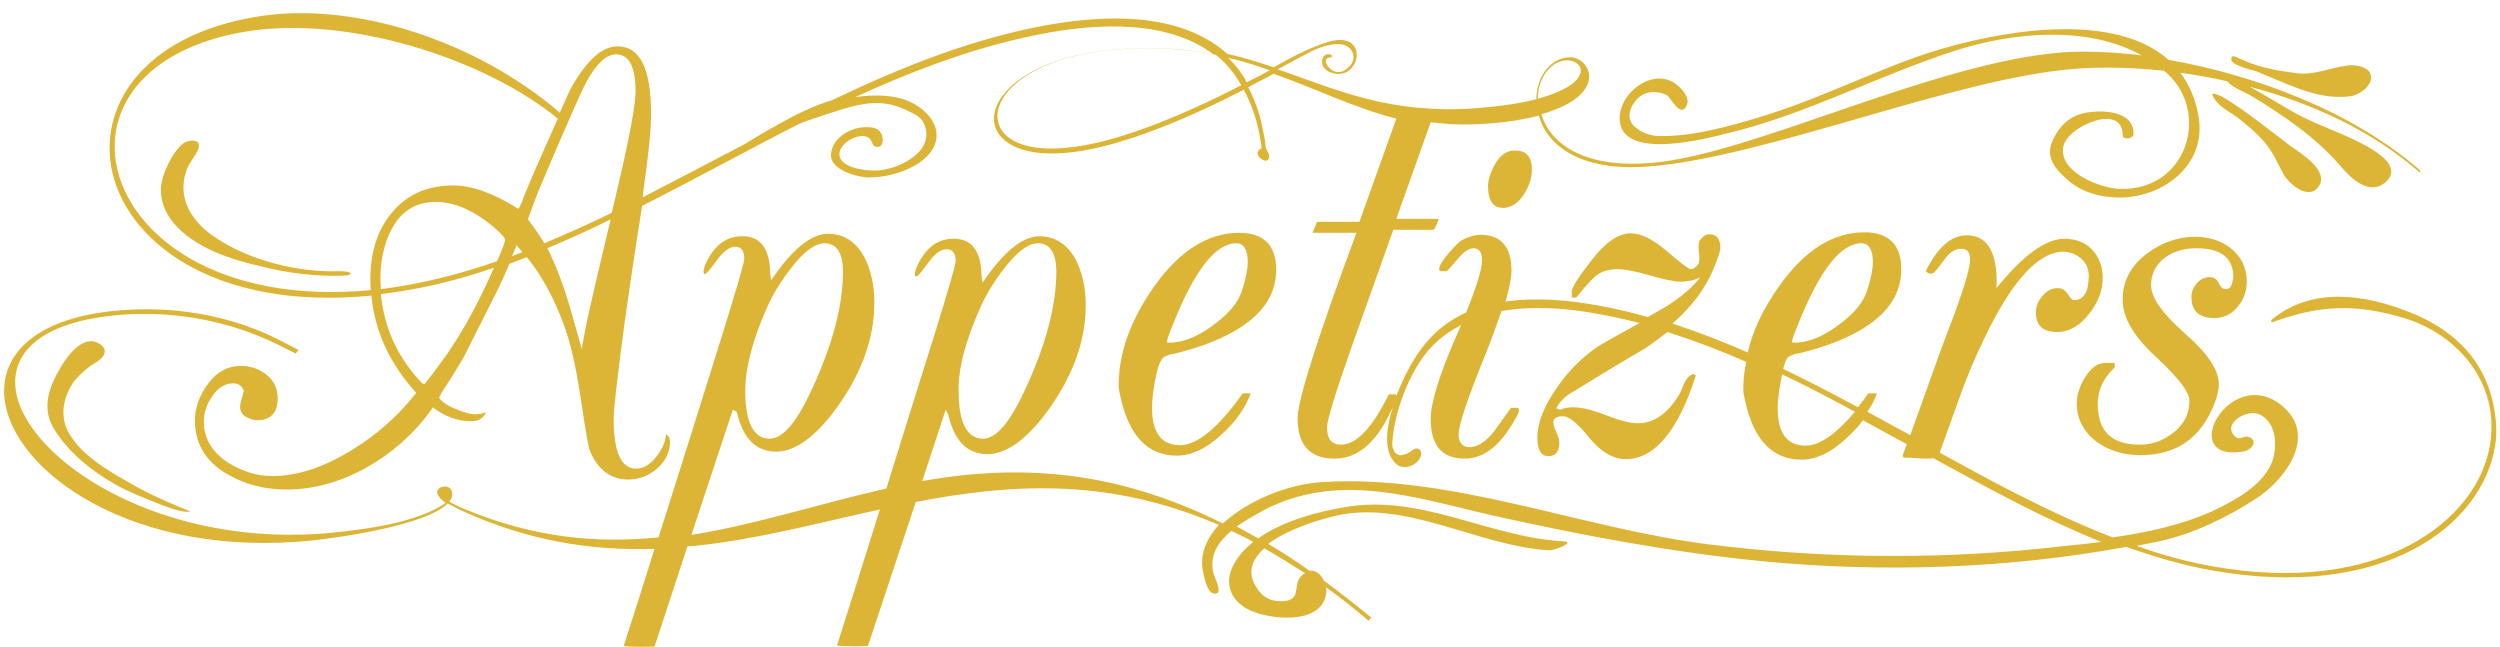<?xml version="1.0" encoding="UTF-8" standalone="no"?><svg xmlns="http://www.w3.org/2000/svg" xmlns:xlink="http://www.w3.org/1999/xlink" fill="#dcb537" height="129.8" preserveAspectRatio="xMidYMid meet" version="1" viewBox="-0.8 -2.6 501.5 129.8" width="501.5" zoomAndPan="magnify"><g id="change1_1"><path d="M454.7,27.6c1,1.5,1.7,3.2,2.6,4.8c1.1,1.9,5.1,5.4,7.1,2.3s-3.7-6.6-5.7-8c-4.4-3.3-9-7.1-13.7-9.9c0,0-2.2-1-2-0.5 c0.7,2.4,3.8,3.6,5.6,5.1C450.9,23.3,453.2,25.2,454.7,27.6z M298.9,30.7c-0.8,1.5-1.2,2.9-1.2,4.1c0,2.8,1,4.3,3,4.3 c1.6,0,3-0.9,4.2-2.7c1-1.6,1.6-3.3,1.6-5c0-2.5-1.1-3.8-3.3-3.8C301.4,27.5,300,28.6,298.9,30.7z M451.8,11.7c2,0.8,4,1.7,6,2.5 c4.1,1.7,8.4,3.1,12.9,2.5c1.8-0.2,4.8-2.3,4-4.5c-0.5-1.4-2.9-1.8-4.2-1.7c-0.2,0-0.5,0-0.7,0.1c-3.3,0.4-6.2,1.9-9.8,1.5 c-3.9-0.5-7.4-1.1-11-2.7c-1-0.4-2.3-1.4-2.2,0C446.9,10.5,451.1,11.5,451.8,11.7z M498.8,76.3c-2.3-7.6-7.9-12.9-15.8-16.1 c-9.3-3.8-20-5.4-28.2,1.4c0,0.2,0.1,0.5,0.1,0.5c9.7-3.6,17-3.8,26.9-0.8c10.4,3.3,18.9,12.9,16.9,25.3 C496.2,102,476.4,117,443,111c-5.1-0.9-10.2-2.3-15.2-4.1c1.5-0.3,3-0.6,4.5-0.9c6.9-1.5,13.9-4.9,19.8-8.8 c5.7-3.8,12.3-12.8,4.5-18.7c-10.2-7.8-20.8,11.6-7.5,9.5c2-0.3,3.2-2.4,1-3c-0.9-0.2-1.6,0.8-2.5,0c-2.9-2.6,2.6-5.9,5.2-4.3 c2.7,1.6,3.1,5,2.6,7.8c-1,5.6-7.5,9.1-12.1,11.3c-6.3,2.9-13.3,4.4-20.3,5.4c-6.5-2.5-12.9-5.5-19.4-8.8 c-5.1-2.6-10.2-5.4-15.3-8.2l0,0l3.6-10c1.5-4.3,3.2-8.5,5.2-12.6c5.6-11.8,11-17.7,16-17.7c1.4,0,2.6,0.5,3.6,1.4s1.5,2,1.5,3.4 c0,3.3-1,4.9-3,4.9c-0.3,0-0.7-0.4-1.2-1.2s-1.2-1.2-2-1.2c-1.2,0-2.2,0.5-3.1,1.6c-0.9,1-1.3,2.1-1.3,3.3c0,2.6,1.4,3.9,4.3,3.9 c2.4,0,4.6-1.3,6.5-3.8c1.8-2.3,2.6-4.7,2.6-7s-0.7-4.2-2.1-5.7s-3.3-2.2-5.6-2.2c-3.7,0-8.3,3.3-13.6,9.9c0.3-7-1.7-10.6-6-10.6 c-3.1,0-5.8,2.4-8.2,7.2c0.4,0.4,0.7,0.5,1.2,0.5c0.4,0,1.1-0.9,2.3-2.5c1.2-1.7,2.3-2.5,3.6-2.5c1.2,0,1.8,0.7,1.8,2.1 c0,1.6-1,5.1-3,10.6c-1.5,3.9-2.6,6.9-3.3,8.8l-5.7,15.9c-2.9-1.6-5.7-3.1-8.6-4.7c0.8-1.2,1.5-2.4,1.9-3.7H374 c-0.7,1-1.4,1.9-2.1,2.8c-5-2.7-10-5.3-15-7.7c0.4-1.5,0.8-2.4,1.4-2.6c0.7-0.3,1.2-0.5,1.7-0.5c1.3-0.3,2.6-0.7,3.7-1 c11.3-3.5,16.9-8.8,16.9-15.9c0-4.9-2.5-7.4-7.4-7.4c-6.3,0-12,3.6-17.1,10.8c-3.2,4.5-5.3,8.9-6.3,13.3c-5-2.2-10-4.1-15.1-5.8 c3.8-3.3,6.6-7,8.2-10.9c0.9-2.2,1.4-3.6,1.4-4.2c0-1.9-0.7-2.8-2.2-2.8c-0.7,0-1.3,0.4-1.9,1.2c-0.3,0.4-0.3,1.2-0.2,2.4 c0.2,1.2,0.1,2.1-0.2,2.5c-0.5,0.6-1,0.9-1.5,0.9c-0.3,0-1.9-1.2-4.7-3.6c-2.8-2.4-5.2-3.6-7.3-3.6c-2.4,0-5.1,1.8-7.9,5.5 c-2.6,3.3-3.9,5.4-3.9,6.2v1.2h0.9c1.9-2.4,3.3-3.9,4.1-4.5c1.1-0.8,2.5-1.2,4.2-1.2c1.4,0,3.5,0.4,6.3,1.2s4.9,1.3,6.4,1.3 c0.2,0,0.6,0,1.2-0.1c1.1-0.1,2-0.4,2.7-0.8c-2,2.6-5.2,5.1-9.5,7.4c-0.4,0.2-0.7,0.4-1,0.6c-3.3-0.9-6.5-1.7-9.9-2.3 c-6.1-1.1-12.5-1.7-18.7-0.8c0.8-2.7,1.2-4.8,1.2-6.2c0-4.8-2.1-7.2-6.2-7.2c-1,0-2.2,0.3-3.6,1c-0.6,0.3-1.5,1.2-2.8,2.7 s-1.9,2.6-1.9,3.1c0,0.3,0.1,0.5,0.3,0.5h1.2c0.1,0,0.8-0.8,2.1-2.3c1.3-1.6,2.4-2.3,3.3-2.3c1.1,0,1.7,0.8,1.7,2.4 c0,1.8-1.1,5.3-3.2,10.5c-0.5,0.2-0.9,0.4-1.4,0.7c-6.2,3.2-9.7,8.9-12.3,15.3c-0.1,0.2-0.2,0.5-0.3,0.8c0-0.1,0-0.2-0.1-0.4h-1.4 c-3.3,6.7-6.5,10.1-9.6,10.1c-1.9,0-2.8-1.2-2.8-3.5c0-1.4,1.7-6.9,5-16.3l8.3-23.3h8.1c0.4-0.5,0.7-1.2,1-2.2h-8.5l6.9-19.4 c3.5,0.5,7.3,0.6,11.4,0.3c4.2-0.3,7.6-0.9,10.3-1.6c1.6,5.8,8.1,11.3,22,10.2c23.5-1.8,61.7-17.8,85.6-19.6 c5.2-0.4,11.3-0.3,17.8,0.4c0.3,0.2,0.6,0.5,0.8,0.7c8.4,7.9,3.8,23.2-9.4,23c-3.9,0-12.6-3.3-11.6-8.5c0.9-4.2,12-8.8,11.9-2.3 c0,1.1,2.2,0.7,2.2-0.2c0.1-4.1-4.7-4.7-7.8-4.5c-4,0.2-6.7,2-8.4,5.7c-1.6,3.4,0.4,5.8,3.1,8.1c3.1,2.7,7.4,3.6,11.4,3.4 c8.7-0.6,16.4-7.2,14.7-16.4c-0.6-3.5-1.9-6.3-3.6-8.6c3.1,0.4,6.2,1,9.4,1.7c1.1,1.4,3.7,2.2,5.1,3.1c6.5,4,12.7,8.2,17.6,13.9 c2.1,2.5,5.9,6.2,9.2,3.1c2.7-2.5-0.7-5.1-2.8-6.4c-5-3.1-10.7-4.6-15.8-7.5c-0.6-0.3-5.2-3.1-8.8-5.1c12.2,3.2,24.4,8.7,34.1,17.2 l0.1-0.4c-13.7-12-33.4-19.2-50.5-22.2c-12-10.7-37.7-5.1-50.5-0.6c-9.5,3.4-18.5,7.8-28.1,11c-4.8,1.6-9.6,3-14.6,4 c-2.9,0.6-5.7,0.9-8.7,0.9c-2,0-3.7-0.6-5.2-1.9c-2.1-1.8-0.6-4.9,1.3-6.2c1.4-1,3.7-0.9,5.2-0.1c0.7,0.4,3,5.2,4.1,1.6 c0.3-1.2-1-2.8-2-3.6c-4.6-3.9-11.8,1.4-11.6,6.9c0.4,8.3,17.4,3.8,21.4,2.8c16-3.8,30.5-11.7,46.1-16.7c11.3-3.6,26.3-5.1,37.2,1 C423,7.8,417.5,7.6,413,7.9c-26.2,2-62.7,20.7-82.8,22.2c-13.9,1.1-20.2-4.3-21.8-9.8c7.5-2.1,9.7-5.3,9.6-7.8 c-0.2-2.1-2.1-3.8-4.2-3.6c-3.8,0.3-6.4,4.1-6.4,8.4c-3.1,0.8-7,1.4-12,1.8c-17.4,1.3-28-3.7-39.9-7.8c1.6-0.8,6.3-3.5,8.1-4.2 c1.9-0.7,5.3-1.7,6.7,0.4c0.7,1.1,0.5,2.3-0.4,3.2c-0.9,1-2,1.5-3.3,0.9c-0.4-0.2-0.9-0.7-1.2-1.1c-0.3-0.5-0.4-1.3,0.2-1.5 c0.2-0.1,0.8,0,0.8-0.3c0.1-0.5-1.1-0.5-1.3-0.3c-0.7,0.4-0.8,1.3-0.6,2c0.6,1.6,2.8,2.1,4.2,1.7c2.1-0.6,3.3-3.3,2.3-5.2 c-0.4-0.6-0.9-1.1-1.7-1.3c-1.5-0.5-3.4,0.1-4.9,0.6c-3.8,1.4-6.5,2.9-9.7,4.7c-3-1-6.1-2-9.3-2.7C237.3,1,224.6-0.2,210,2.3 c-15.1,2.6-29.7,8.4-43.9,15.2c-3,0.9-5.8,2.2-8.3,3.5c-3.5,1.9-6,3.3-9.2,5.3c-6.9,3.6-13.7,7.2-20.5,10.7c0.1-0.3,0.1-0.6,0.1-0.9 c1-7,1.6-12.3,1.6-15.9c0-9-2.2-13.5-6.7-13.5c-3.1,0-6.1,2.7-9.2,8.1c-0.3,0.5-1.1,2.2-2.4,5.2C94.9,5.7,70.1-2.6,50.4,0.8 C28.5,4.5,19.3,18,21.5,30.8c2.6,14.9,20.7,29,52.2,25.9c0.7,7.2,3.7,13.7,9,19.5c-3.6,4.6-7.9,8.4-12.8,11.4 c-5.6,3.5-11,5.3-16.1,5.3c-3,0-5.9-0.9-8.7-2.6c-3.3-2.1-5-4.9-5-8.3c0-1.8,0.5-3.4,1.6-5c1.2-1.8,2.6-2.7,4.3-2.7 c1,0,1.7,0.5,2.1,1.4c0,0.2-0.2,0.9-0.5,2c-0.5,1.5-0.2,2.6,0.9,3.3c0.9,0.5,1.6,0.7,2.3,0.7c2.7,0,4.1-1.5,4.1-4.4 c0-1.9-0.7-3.5-2.2-4.7s-3.2-1.8-5.2-1.8c-2.6,0-4.8,1.2-6.5,3.5c-1.8,2.4-2.7,4.9-2.7,7.5c0,4.5,2.1,8.1,6.3,10.6 c3.5,2.1,7.5,3.2,12.1,3.2c5.4,0,10.8-1.5,16-4.4c5-2.8,9.2-6.5,12.6-11c0.4-0.5,0.6-0.9,0.7-1.1c2.5,1.9,5.1,2.8,7.6,2.8 c1.6,0,2.6-0.6,3.1-1.8c-0.8,0.3-1.5,0.4-2.2,0.4c-1,0-2.3-0.4-4-1.1s-2.8-1.5-3.2-2.2c0-0.2,0.6-1.3,1.9-3.2c1.4-2.2,2.4-3.9,3-4.9 c4.6-9.1,6.9-13.7,7-13.9c0.9-1.9,1.6-3.5,2.2-4.9c1.2-0.4,2.3-0.9,3.5-1.3c3,3.7,5.5,8.3,7.5,13.8c1.3,3.5,2.4,8.5,3.4,15.2 c0.9,6.1,1.5,9.5,1.8,10c1.6,3.7,4.2,5.6,7.6,5.6c2.1,0,4.1-0.7,5.8-2.2s2.6-3.3,2.6-5.3c0-0.8-0.3-1.3-0.8-1.6 c-0.1,1.5-0.7,3-2,4.6c-1.2,1.5-2.5,2.3-4,2.3c-3,0-4.5-3.3-4.5-10c0-1.8,0.7-8.2,2.2-19.3c1.5-10.6,2.7-18.4,3.5-23.4 c10.5-5.3,21-11.1,31.6-16.5c2-0.8,4.1-1.4,6.1-2.1c5.2-1.7,9.9-3.2,15.1-0.7c1.4,0.7,3,1.2,3.7,2.7c2.6,5.6-4.9,9.2-9.2,9.5 c-2,0.1-6.2-0.3-7.4-2.2c-1.6-2.6,3.3-5.7,5.5-4.4c0.9,0.5,0.6,1.6,1.4,1.8c1.4,0.4,1.6-0.9,1.4-2c-0.4-1.6-1.7-1.9-3.2-1.9 c-3.1,0-6.7,2-7.1,5.3c-0.4,3.3,5.4,4.8,7.6,4.8c3.9,0,9.2-1.5,11.9-4.5c4.4-5-0.7-10-5.3-11.3c-2.9-0.8-6.1-0.8-9.4-0.3 c12.7-5.8,25.6-10.6,39.1-13c13.3-2.3,25-1.5,32.8,4.4c-5.6-1.1-11.8-1.6-19.3-1c-16.9,1.3-25.1,8.7-24.7,14.3c0.3,4,5,7.2,14,6.5 c9.8-0.7,23.3-6.1,36.1-12.7c1.5,2.8,2.7,6,3.3,9.9l0.3,1.8c-0.7,0.4-0.9,0.7-0.8,1.2c0.2,1,2.1,2.1,2.3,0.6c0.1-0.7-0.6-1.3-0.7-2 c-0.1-0.9-0.2-1.8-0.4-2.6c-0.6-3.6-1.7-6.7-3.1-9.4c1.7-0.9,3.4-1.8,5.1-2.7c8.5,3,16,6.8,24.6,9l-7.4,20.7h-8.5 c-0.4,0.9-0.7,1.7-0.9,2.2h8.8c-7.9,21.3-11.8,33.6-11.8,37.2c0,5.4,2.5,8.1,7.4,8.1c4.5,0,8.2-3,11.1-9.1c0.2-0.5,0.5-0.9,0.6-1.2 c-1.2,3.7-2.1,8.9,0.7,11.4c1.5,1.3,4.3,0.3,4.9-1.6c0.2-0.7,0.1-1.3-0.6-1.5s-1.2,0.5-1.8,0.8c-0.5,0.3-1.3,0.6-1.9,0.5 c-1.1-0.3-1.5-1.6-1.4-2.6c0.4-5.5,2.6-11.6,5.5-16.1c2.1-3.3,5-5.7,8.3-7.4c-0.3,0.8-0.7,1.6-1.1,2.5c-3.3,7.6-5,13.1-5,16.4 c0,5.3,2.3,7.9,6.8,7.9c3.6,0,6.8-2.3,9.6-7c0.9-1.4,1.3-2.3,1.3-2.6c0-0.4-0.1-0.6-0.3-0.6h-1.3c-1.8,2.5-2.9,4.1-3.3,4.6 c-1.7,2.2-3.4,3.3-5,3.3c-1.4,0-2.2-0.9-2.2-2.6c0-1.8,1.7-6.9,5.1-15.3c1.5-3.7,2.6-6.8,3.5-9.4c6.4-1.1,13.1-0.6,19.5,0.6 c2.8,0.5,5.5,1.1,8.2,1.8c-4.6,2.5-7.4,4.1-8.5,4.8c-2.9,2-5.6,4.6-7.9,7.9c-2.7,3.8-4.1,7.2-4.1,10.3c0,2.4,0.7,3.7,2.2,3.7 s2.2-0.9,2.2-2.8c0-0.5-0.2-1.1-0.6-2s-0.6-1.6-0.6-2c0-0.8,0.7-1.2,2-1.2c1.1,0,2.9,1.4,5.2,4.3c2.3,2.8,4.7,4.3,7.3,4.3 c5.8,0,10.5-5.6,14.1-16.8c-0.1,0-0.3-0.1-0.5-0.3c-0.5,0.1-1.1,0.6-1.6,1.4c-0.1,0.2-0.5,0.9-0.9,2.1c-2.3,4.2-5.2,6.4-8.7,6.4 c-1.4,0-3.5-0.5-6.3-1.6s-5-1.6-6.6-1.6c-1.1,0-2,0.2-2.6,0.5l-0.8-0.3c0.6-1.2,1.6-2.3,3-3.1c6.5-4,11.5-7,14.8-8.9 c1.6-1.1,3.1-2.2,4.5-3.3c5.3,1.7,10.6,3.7,15.8,6c-0.4,1.8-0.6,3.7-0.6,5.5c0,0.5,0.1,1.2,0.3,2c1.7,8.1,5.5,12.1,11.4,12.1 c2.9,0,5.9-1.4,8.9-4.2c1.3-1.2,2.5-2.4,3.4-3.7c2.9,1.6,5.9,3.2,8.8,4.8l-0.8,2.2c0,0.3,0.1,0.5,0.3,0.5c0.5,0,1.3,0,2.3,0.1 s1.8,0.1,2.3,0.1s0.9,0,1.2-0.1c11.3,6.2,22.5,12.3,33.7,16.8c-2.4,0.3-4.8,0.6-7.1,0.8c-23.9,2.8-47.7,2.7-71.6-0.3 c-25.6-3.2-51.6-14.1-77.5-12.5c-6.9,0.4-14.8,3.6-20,8.3c-19.5-9.7-36.3-11.3-51.9-9.7c-2.8,0.3-5.6,0.7-8.4,1.2l4.7-14.3l0.5,0.9 c1.2,5.3,3.8,8,7.9,8c3.5,0,7.2-2.5,11.1-7.4c5.7-7.4,8.6-14.9,8.6-22.5c0-3.5-0.7-6.5-2-9.1c-1.7-3.1-4.1-4.7-7.3-4.7 c-3.4,0-7.2,3.1-11.4,9.3c-0.1-0.5-0.2-1-0.2-1.4c-0.1-5-2-7.5-5.7-7.4c-3.1,0-5.5,1.8-7.2,5.4c-0.5,1.2-0.6,1.9-0.3,2.2 c0.4,0,1.2-1,2.5-2.8s2.5-2.7,3.7-2.7s1.8,0.8,1.8,2.4c0,0.7-1.4,5.6-4.3,14.9c-3.5,11.1-6.7,21.4-9.6,30.7c-13.3,3-26,7.2-39.1,9.3 l8.3-25.1L147,80c1.2,5.3,3.8,8,7.9,8c3.5,0,7.2-2.5,11.1-7.4c5.7-7.4,8.6-14.9,8.6-22.5c0-3.5-0.7-6.5-2-9.1 c-1.7-3.1-4.1-4.7-7.3-4.7c-3.4,0-7.2,3.1-11.4,9.3c-0.1-0.5-0.2-1-0.2-1.4c-0.1-5-2-7.5-5.7-7.4c-3.1,0-5.5,1.8-7.2,5.4 c-0.5,1.2-0.6,1.9-0.3,2.2c0.4,0,1.2-1,2.5-2.8s2.6-2.7,3.7-2.7c1.2,0,1.8,0.8,1.8,2.4c0,0.7-1.4,5.6-4.3,14.9 c-4.8,15.4-9.1,29-12.9,41c-12.1,1.2-24.7,0.2-38.7-5.6c-1-0.4-2.3-1-3.3-1.6c0.5-0.5,0.7-1.2,0.6-1.7c-0.1-1-0.9-1.4-1.7-1.3 c-0.7,0.1-1.3,0.5-1.3,1.2c0.1,0.6,0.5,1.2,1.7,2.1c-6,4.1-16.5,5.3-22.2,5.9c-34.9,3.7-62.6-14.9-64.1-29c-0.7-7,5-13,19.6-14.5 c8.3-0.9,20.8-0.3,33.4,6l3.2,1.6l0.6-0.7l-3.5-1.8c-12.5-6.5-25.4-6.9-33.9-6C5.8,61.5-0.8,68.9,0.1,77.3 c1.5,14.6,25.7,32.3,61.9,28.5c6.4-0.7,22.9-3.2,27-7.4l2.3,1.2c13.8,6.4,26.7,8.3,39.2,7.9c-2.2,7.1-4.3,13.6-6.2,19.5 c0.6,0.1,2.7,0.2,6.2,0.1l6.6-20.1c0.5,0,1-0.1,1.5-0.1c12.6-1.3,24.7-4.6,37.1-7.3c-3.2,10.3-6.1,19.4-8.6,27.3 c0.6,0.1,2.7,0.2,6.2,0.1l9.6-28.9c4.5-0.9,9.1-1.6,13.7-2.1c14.8-1.6,30.2-0.6,47.1,6.7c-2.2,2.4-3.7,5.4-3.3,8.7 c0.2,1.1,0.8,4.6,2.1,5c1.9,0.5,1-1.7,0.5-3c-0.1-0.3-0.2-0.6-0.3-0.7c-0.5-1.7-0.4-3.4,0.4-5.1c0.7-1.4,1.8-2.6,3.1-3.7 c1.5,0.7,3,1.4,4.4,2.2c-1.6,1.3-3,2.8-3.9,4.5c-1.9,3.5-0.9,6.9,2.6,8.9c3.9,2.2,14.9,3.5,15.9-2.9c0.1-0.4,0.1-0.9,0-1.4 c2.8,2,5.6,4.2,8.5,6.7l0.6-0.6c-3.3-2.7-6.4-5.1-9.5-7.4c-0.6-1.2-1.6-2.2-2.9-2c-2.8-2-5.6-3.8-8.3-5.4c3.7-2.8,9.5-4.6,12.2-5.3 c14.7-4.2,29.6,5.8,44.3,6.6c0.9,0,5.1-1.6,2.9-1.8c-15.3-0.8-28.8-9.7-44.4-6.8c-5.2,0.9-12.1,2.7-17,6.2c-1.4-0.8-2.9-1.6-4.3-2.4 c1.4-1,3-1.9,4.4-2.7c3.8-2.2,8.1-3.6,12.4-4.2c11.3-1.7,23.5,2.2,34.5,4.7c18,4,35.9,7.4,54.3,9.2c23.8,2.3,49.1,1.5,72.8-2.9 c5.7,2,11.4,3.7,17.1,4.7c34.5,6.2,54.3-8.9,56.9-24.9C500.3,83.8,499.8,79.5,498.8,76.3z M360,62.2c4.3-10.7,8.5-16,12.6-16 c1.5,0,2.3,1.3,2.3,3.8c0,1.4-0.4,3.4-1.2,5.8c-0.7,2.2-2.5,4.4-5.3,6.5c-2.6,2-5.1,3.3-7.6,3.7c-0.7,0.1-1.4,0.2-2.1,0.1 C358.6,65.7,359.1,64.4,360,62.2z M313.3,9.5c1.5-0.1,2.9,0.7,3,1.9c0.1,1.7-2,4-8.6,5.8C307.7,13.3,310,9.8,313.3,9.5z M96.7,54.6 c-2.5,5.3-5.1,9.9-7.8,13.8c-1.3,1.8-2.8,3.9-4.5,6c-0.2,0-0.4,0-0.5-0.1c-4.9-5.1-7.6-11-8.3-17.9c1.8-0.2,3.6-0.5,5.4-0.8 c5.8-1,11.5-2.5,17.3-4.5C97.8,52.2,97.3,53.3,96.7,54.6z M98.9,49.8c-6,2.1-12,3.7-18,4.8c-1.8,0.3-3.6,0.6-5.3,0.8 c0-0.7-0.1-1.3-0.1-2c0-3.6,0.7-6.8,2-9.5c1.9-4,5-6,9.1-6c3.7,0,7.7,1.7,11.8,5.2c1.4,1.2,2.1,2,2.1,2.4 C100.6,45.8,100,47.3,98.9,49.8z M101.9,48.8c0.4-0.9,0.7-1.6,0.9-2.2c0.4,0.4,0.8,0.9,1.2,1.4C103.3,48.2,102.6,48.5,101.9,48.8z M103.8,38.1c-0.2,0.5-0.4,0.9-0.6,1.2c-5.1-3.2-9.4-4.7-13.1-4.7c-5.3,0-9.4,1.9-12.4,5.6c-2.8,3.4-4.2,7.8-4.2,13.2 c0,0.8,0,1.5,0.1,2.2C43,58.5,25,44.5,22.5,30.2c-2-11.4,6-23,25.6-26.4c20.9-3.6,48.7,5.6,63,17.4c-0.7,1.6-1.5,3.4-2.5,5.6 C106.2,32.2,104.6,36,103.8,38.1z M116.4,64.6c-0.2,1.2-0.4,2.1-0.5,2.8c-1.4-5.1-2.3-7.9-2.4-8.5c-1.1-3.6-2.2-6.8-3.5-9.6 c-0.3-0.7-0.6-1.4-1-2.1c4.2-1.8,8.5-3.7,12.7-5.8C118.5,54.8,116.7,62.6,116.4,64.6z M123.3,34.2c-0.5,2.1-0.9,4-1.4,5.9 c-4.5,2.2-9,4.2-13.5,6.1c-0.9-1.5-2-3.1-3.3-4.8c1.1-3,1.8-5,2.3-6.1c1.9-4.6,3.5-8.2,4.7-11c2.5-5.8,4.1-9.3,4.7-10.4 c2-3.7,4-5.6,6-5.6c2.6,0,3.9,2.5,3.9,7.6C126.6,18.7,125.5,24.9,123.3,34.2z M212.5,27.1c-8.5,0.7-12.9-2.2-13.2-6 c-0.4-5.4,7.6-12.6,24.3-13.8c7.4-0.6,13.8,0,19.5,1.1c2,1.6,3.7,3.6,5.1,6.1C235.8,20.9,222.3,26.4,212.5,27.1z M249.3,13.9 c-1-1.9-2.3-3.5-3.7-4.9c2.9,0.7,5.6,1.5,8.3,2.5C252.5,12.3,250.9,13.1,249.3,13.9z M361.4,86.8c-3.7,0-5.6-2.5-5.6-7.5 c0-1.7,0.3-4,0.9-6.8c4.9,2.3,9.8,4.9,14.6,7.5C367.5,84.5,364.2,86.8,361.4,86.8z M195.9,59c1.1-2.5,2.7-5.1,4.7-7.7 c2.6-3.4,4.9-5.1,6.8-5.1c2.4,0,3.7,1.9,3.7,5.7c0,6.6-2,14.4-6.1,23.3c-3.1,6.8-5.9,10.2-8.6,10.2c-3.2,0-4.9-3.2-4.9-9.5 C191.4,71.3,192.9,65.7,195.9,59z M153.1,59c1.1-2.5,2.7-5.1,4.7-7.7c2.6-3.4,4.9-5.1,6.8-5.1c2.4,0,3.7,1.9,3.7,5.7 c0,6.6-2,14.4-6.1,23.3c-3.1,6.8-5.9,10.2-8.6,10.2c-3.2,0-4.9-3.2-4.9-9.5C148.7,71.3,150.1,65.7,153.1,59z M252.8,107.4 c2.7,1.5,5.4,3.2,8.2,5c-3.2,1.7,0.1,5.7-5,5.6c-2.1,0-3.8-1-4.9-3C249.3,112,250.5,109.5,252.8,107.4z M18.6,70 c1.1-0.6,2.4-2.1,1-3.3c-3.3-2.8-6.9,2-8.3,4.5c-2.3,3.9-3.9,8.2-1.1,12.5c2.9,4.6,7.3,8.1,12,10.8c2.6,1.5,5.5,2.6,8.2,3.7 c1.5,0.6,5.4,2.2,7,1.8c0,0-4.1-1.6-8-3.5c-3.3-1.6-6.5-3.6-6.9-3.8c-3.5-2.1-7.2-4.6-9.4-8.3c-2.1-3.5-1.2-7.6,1.1-10.7 C15.5,72.2,16.9,71,18.6,70z M67.3,51.8c-8.5,0.3-18.4-2.2-25.4-7.1c-4.4-3.1-7.2-7.7-5.3-13.1c0.5-1.6,1.9-2.9,2.4-4.4 c0.7-2-2-1.9-3.2-0.9c-2,1.6-4.1,6-4.3,8.6c-0.2,3.2,1.2,6,3.4,8.2c4.2,4.2,10.5,6.3,16.1,7.6c5.5,1.4,11.2,2.2,16.9,2 C70.1,52.7,70.3,51.8,67.3,51.8z M232.9,68.9c0.7-0.3,1.2-0.5,1.7-0.5c1.3-0.3,2.5-0.7,3.7-1c11.3-3.5,16.9-8.8,16.9-15.9 c0-4.9-2.5-7.4-7.4-7.4c-6.3,0-12,3.6-17.1,10.8c-4.7,6.7-7.1,13.3-7.1,19.8c0,0.5,0.1,1.2,0.3,2c1.7,8.1,5.5,12.1,11.4,12.1 c2.9,0,5.9-1.4,8.9-4.2c2.8-2.5,4.8-5.3,5.9-8.3h-1.6c-4.9,6.9-9.1,10.4-12.6,10.4c-3.7,0-5.6-2.5-5.6-7.5c0-1.8,0.3-4.3,1-7.3 C231.7,70.2,232.3,69.2,232.9,68.9z M234.6,62.2c4.3-10.7,8.5-16,12.6-16c1.5,0,2.3,1.3,2.3,3.8c0,1.4-0.4,3.4-1.2,5.8 c-0.7,2.2-2.5,4.4-5.3,6.5c-2.6,2-5.1,3.3-7.6,3.7c-0.7,0.1-1.4,0.2-2.1,0.1C233.2,65.7,233.7,64.4,234.6,62.2z M445.7,55.4 c-0.6,0-1.1-0.4-1.4-1.2c-0.4-0.8-1-1.2-1.8-1.2c-1,0-1.9,0.4-2.6,1.2s-1.1,1.7-1.1,2.7c0,2.9,1.5,4.3,4.6,4.3 c1.9,0,3.5-0.8,4.7-2.3c1.2-1.4,1.8-3.1,1.8-5c0-2.8-1.1-5-3.2-6.7c-1.9-1.5-4.3-2.3-7.2-2.3c-3.3,0-6.5,1.1-9.4,3.2 c-3.4,2.5-5.1,5.6-5.1,9.4c0,3.6,2.2,7.4,6.7,11.5c4.4,4.1,6.7,7,6.7,8.8c0,2.5-1,4.6-3.1,6.3c-2.1,1.7-4.4,2.5-6.9,2.5 c-5.6,0-8.4-2.7-8.4-8.2c0-2.7,1.1-5.1,3.4-7.3v-0.9h-1.9c-1.5,0-2.9,1-4.1,3c-1.1,1.8-1.6,3.5-1.6,5.1c0,3.2,1.4,5.8,4.1,7.8 c2.4,1.7,5.3,2.6,8.7,2.6c7.2,0,12.1-3.4,14.8-10.3c0.6-1.5,0.9-2.8,0.9-3.9c0-2.9-2.3-6.3-6.8-10.2c-4.5-4-6.8-7.2-6.8-9.7 c0-2.3,1-4.2,2.9-5.6c1.7-1.2,3.8-1.8,6.2-1.8c4.9,0,7.4,1.9,7.4,5.8C447,54.6,446.6,55.4,445.7,55.4z" fill="inherit"/></g></svg>